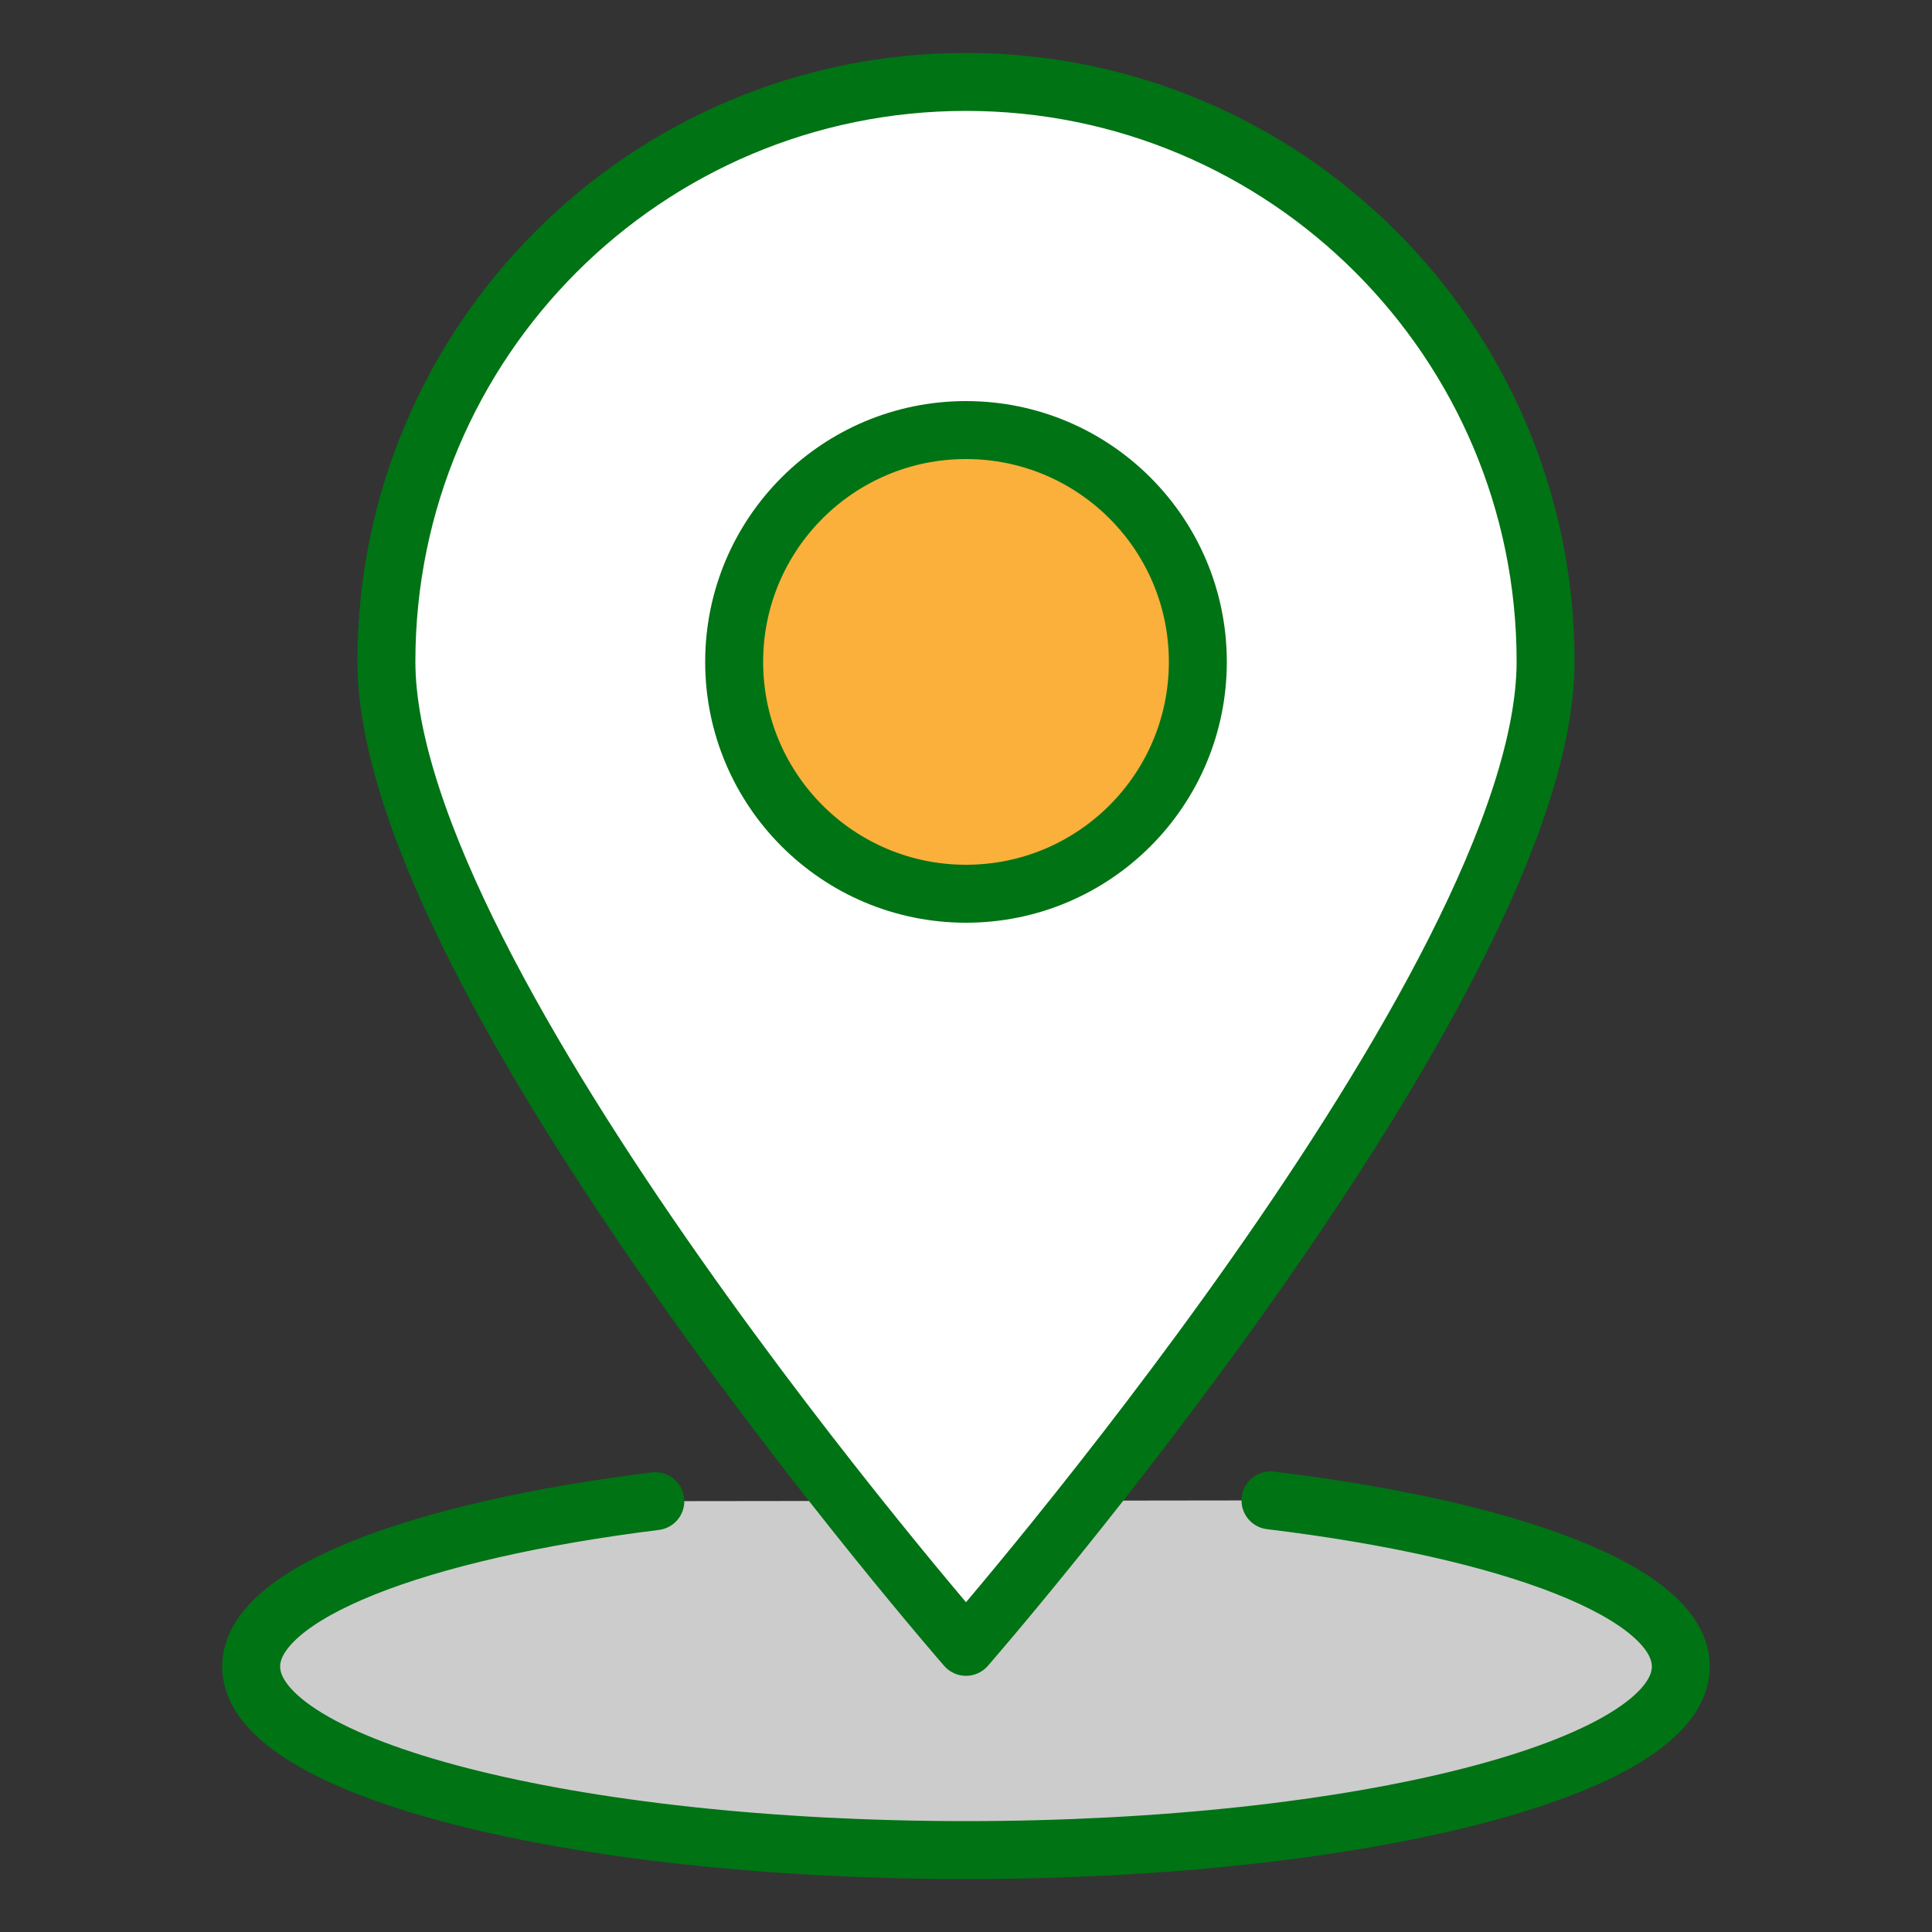 <?xml version="1.0" encoding="UTF-8"?>
<svg id="_レイヤー_2" data-name="レイヤー 2" xmlns="http://www.w3.org/2000/svg" width="50" height="50" viewBox="0 0 50 50">
  <rect x="0" y="0" width="50" height="50" fill="#333333" stroke="none"/>
  <defs>
    <style>
      .cls-1 {
        fill: none;
      }

      .cls-2 {
        fill: #ccc;
      }

      .cls-2, .cls-3, .cls-4 {
        stroke: #007314;
        stroke-linecap: round;
        stroke-linejoin: round;
        stroke-width: 1.5px;
      }

      .cls-3 {
        fill: #fff;
      }

      .cls-4 {
        fill: #fbb03b;
      }
    </style>
  </defs>
  <g id="_レイヤー_1-2" data-name="レイヤー 1">
    <g>
      <g>
        <path class="cls-2" d="m32.88,38.83c6.28.76,10.62,2.4,10.62,4.3,0,2.62-8.28,4.75-18.5,4.75s-18.5-2.13-18.5-4.75c0-1.88,4.27-3.51,10.46-4.28"/>
        <g>
          <path class="cls-3" d="m40,17.12c0,8.29-15,25.5-15,25.5,0,0-15-17.21-15-25.5S16.72,2.12,25,2.12s15,6.72,15,15Z"/>
          <circle class="cls-4" cx="25" cy="17.13" r="6"/>
        </g>
      </g>
      <rect class="cls-1" width="50" height="50"/>
    </g>
  </g>
</svg>